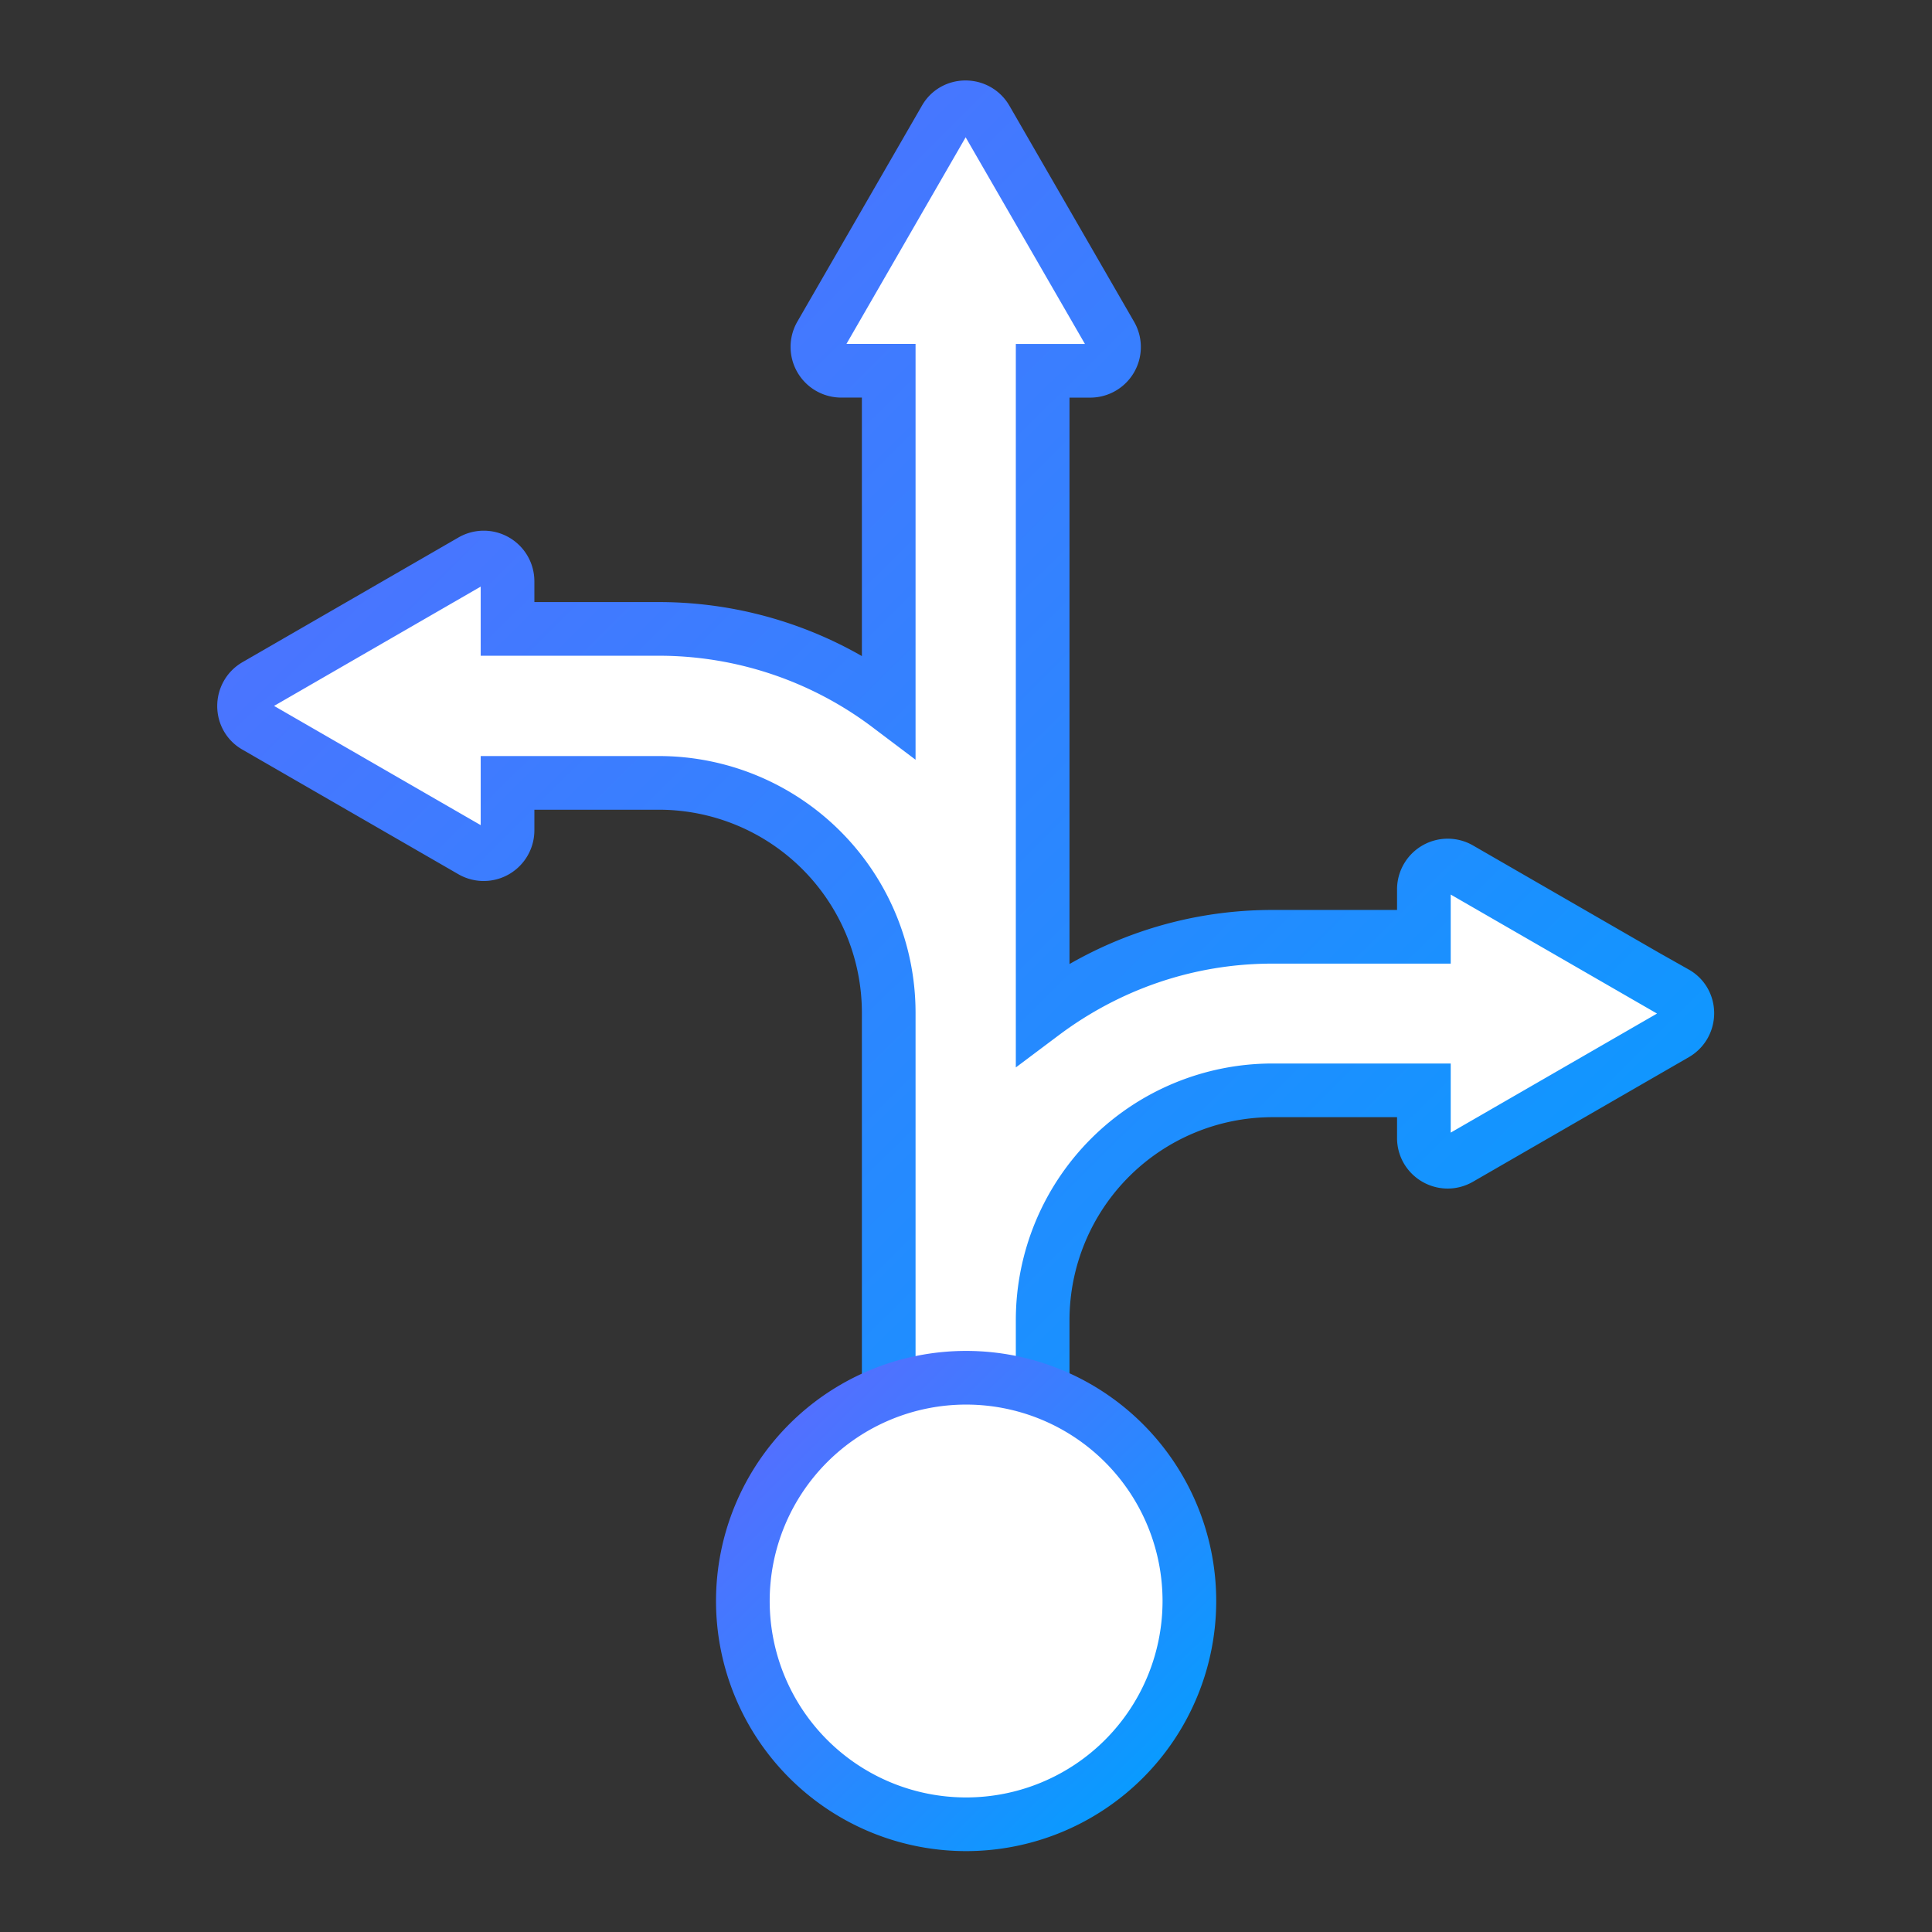 <svg xmlns="http://www.w3.org/2000/svg" width="50" height="50" fill="none" viewBox="0 0 50 50">
  <rect x="0" y="0" width="50" height="50" fill="#333333" stroke="none"/>
  <path fill="#fff" stroke="url(#a)" stroke-miterlimit="10" stroke-width="1.389" d="m43.365 25.707-5.592-3.226a.617.617 0 0 0-.923.529v1.234h-3.922c-2.23 0-4.284.747-5.944 1.992V9.596h1.234a.615.615 0 0 0 .53-.923L25.52 3.08c-.238-.404-.83-.404-1.058 0l-3.226 5.592a.617.617 0 0 0 .529.923H23v8.673a9.874 9.874 0 0 0-5.944-1.992h-3.921v-1.235a.615.615 0 0 0-.924-.529L6.62 17.74c-.405.238-.405.83 0 1.058l5.591 3.226a.617.617 0 0 0 .924-.529v-1.234h3.921A5.95 5.95 0 0 1 23 26.205v14.358h3.984v-6.401a5.95 5.95 0 0 1 5.944-5.944h3.922v1.234c0 .467.508.768.923.53l5.592-3.227c.404-.239.404-.83 0-1.058v.01Z"/>
  <path fill="#fff" stroke="url(#b)" stroke-miterlimit="10" stroke-width="1.389" d="M25.003 47.212a5.778 5.778 0 1 0 0-11.556 5.778 5.778 0 0 0 0 11.556Z"/>
  <defs>
    <linearGradient id="a" x1="43.668" x2="-18.058" y1="40.563" y2="-21.701" gradientUnits="userSpaceOnUse">
      <stop stop-color="#00A0FF"/>
      <stop offset="1" stop-color="#9747FF"/>
    </linearGradient>
    <linearGradient id="b" x1="30.781" x2="11.905" y1="47.212" y2="27.951" gradientUnits="userSpaceOnUse">
      <stop stop-color="#00A0FF"/>
      <stop offset="1" stop-color="#9747FF"/>
    </linearGradient>
  </defs>
</svg>
